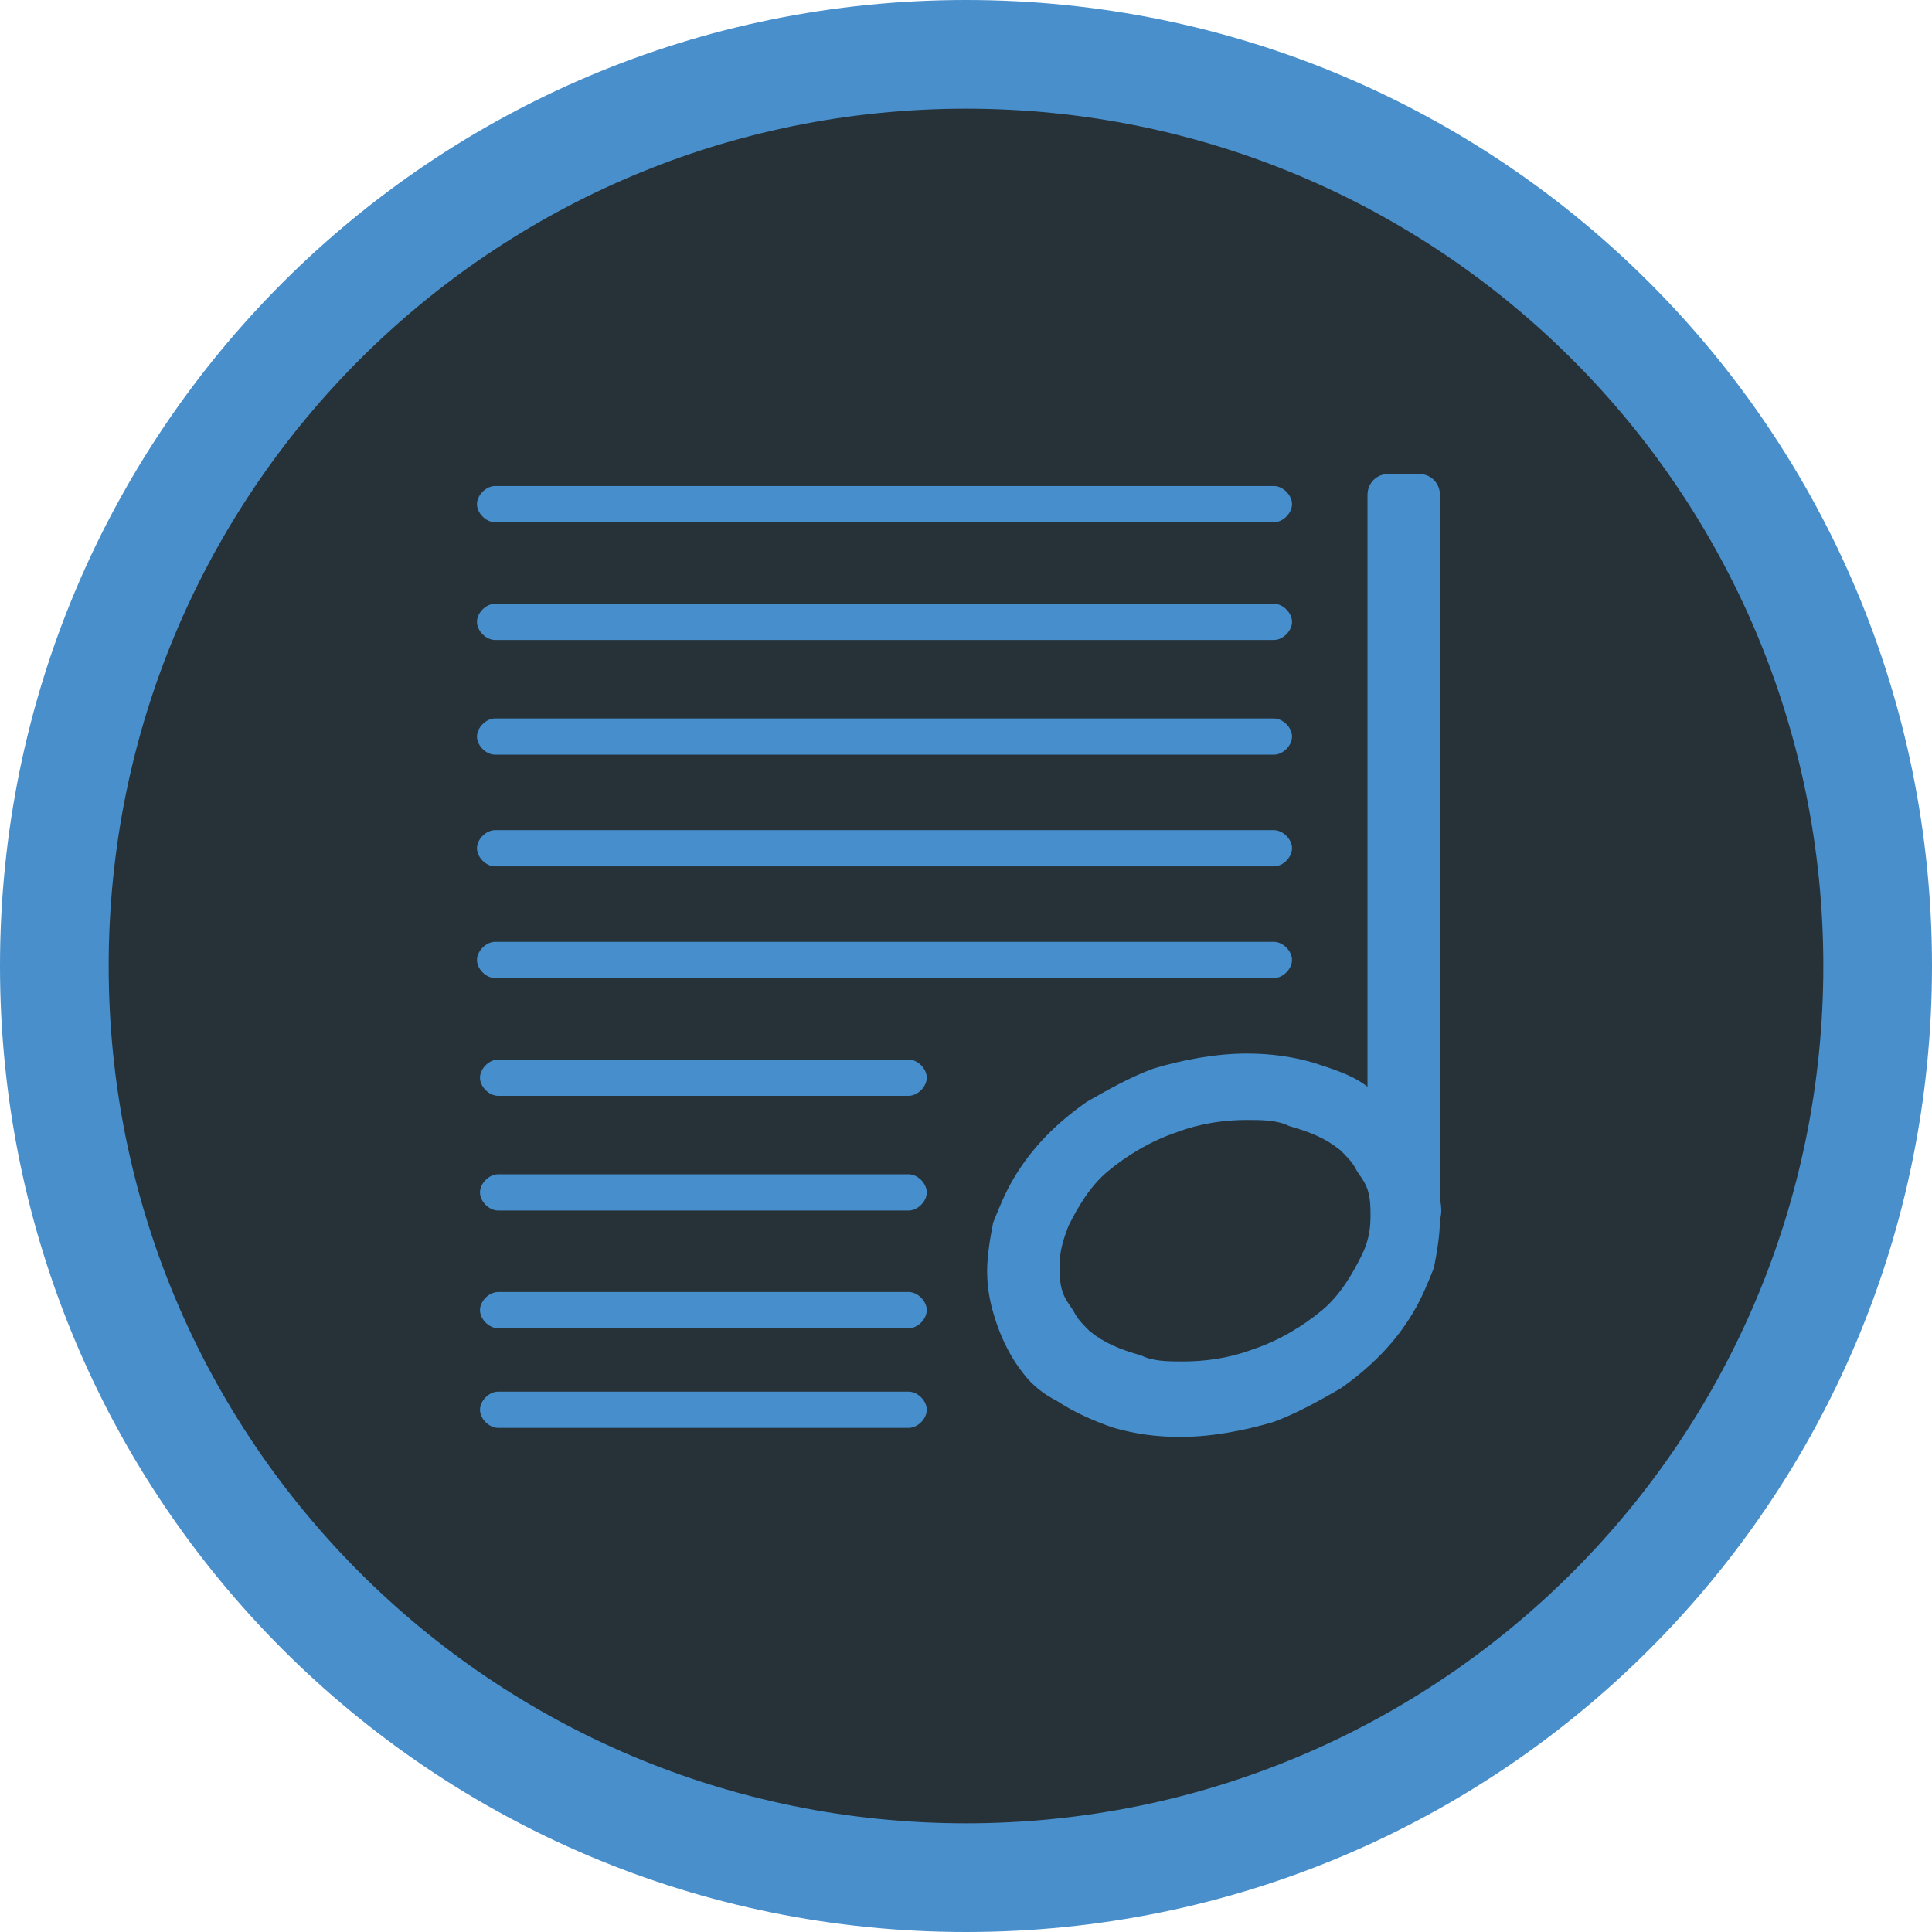 <?xml version="1.0" encoding="utf-8"?>
<!-- Generator: Adobe Illustrator 19.1.0, SVG Export Plug-In . SVG Version: 6.00 Build 0)  -->
<svg version="1.1" id="Layer_1" xmlns="http://www.w3.org/2000/svg" xmlns:xlink="http://www.w3.org/1999/xlink" x="0px" y="0px"
	 viewBox="-927 509 64 64" style="enable-background:new -927 509 64 64;" xml:space="preserve">
<style type="text/css">
	.st0{fill:#263238;}
	.st1{fill:#488FCC;}
	.st2{fill:#478ECC;}
</style>
<g>
	<g>
		<path class="st0" d="M-895,571.2c-16.6,0-30.2-13.5-30.2-30.2c0-16.6,13.5-30.2,30.2-30.2c16.6,0,30.2,13.5,30.2,30.2
			C-864.8,557.6-878.4,571.2-895,571.2z"/>
	</g>
	<g>
		<path class="st1" d="M-895,512.6c15.7,0,28.4,12.7,28.4,28.4s-12.7,28.4-28.4,28.4s-28.4-12.7-28.4-28.4S-910.7,512.6-895,512.6
			 M-895,509c-17.7,0-32,14.3-32,32s14.3,32,32,32s32-14.3,32-32S-877.3,509-895,509L-895,509z"/>
	</g>
</g>
<g>
	<path class="st2" d="M-884.8,537.7h-25.8c-0.3,0-0.6-0.3-0.6-0.6s0.3-0.6,0.6-0.6h25.8c0.3,0,0.6,0.3,0.6,0.6
		S-884.5,537.7-884.8,537.7z"/>
</g>
<g>
	<path class="st2" d="M-884.8,541.4h-25.8c-0.3,0-0.6-0.3-0.6-0.6s0.3-0.6,0.6-0.6h25.8c0.3,0,0.6,0.3,0.6,0.6
		S-884.5,541.4-884.8,541.4z"/>
</g>
<g>
	<path class="st2" d="M-896.9,545.3h-13.6c-0.3,0-0.6-0.3-0.6-0.6s0.3-0.6,0.6-0.6h13.6c0.3,0,0.6,0.3,0.6,0.6
		C-896.3,545-896.6,545.3-896.9,545.3z"/>
</g>
<g>
	<path class="st2" d="M-896.9,549.1h-13.6c-0.3,0-0.6-0.3-0.6-0.6s0.3-0.6,0.6-0.6h13.6c0.3,0,0.6,0.3,0.6,0.6
		S-896.6,549.1-896.9,549.1z"/>
</g>
<g>
	<path class="st2" d="M-896.9,553h-13.6c-0.3,0-0.6-0.3-0.6-0.6s0.3-0.6,0.6-0.6h13.6c0.3,0,0.6,0.3,0.6,0.6S-896.6,553-896.9,553z"
		/>
</g>
<g>
	<path class="st2" d="M-896.9,556.3h-13.6c-0.3,0-0.6-0.3-0.6-0.6s0.3-0.6,0.6-0.6h13.6c0.3,0,0.6,0.3,0.6,0.6
		S-896.6,556.3-896.9,556.3z"/>
</g>
<g>
	<path class="st2" d="M-884.8,526.3h-25.8c-0.3,0-0.6-0.3-0.6-0.6s0.3-0.6,0.6-0.6h25.8c0.3,0,0.6,0.3,0.6,0.6
		S-884.5,526.3-884.8,526.3z"/>
</g>
<g>
	<path class="st2" d="M-884.8,530.2h-25.8c-0.3,0-0.6-0.3-0.6-0.6s0.3-0.6,0.6-0.6h25.8c0.3,0,0.6,0.3,0.6,0.6
		S-884.5,530.2-884.8,530.2z"/>
</g>
<g>
	<path class="st2" d="M-884.8,534h-25.8c-0.3,0-0.6-0.3-0.6-0.6s0.3-0.6,0.6-0.6h25.8c0.3,0,0.6,0.3,0.6,0.6S-884.5,534-884.8,534z"
		/>
</g>
<g>
	<path class="st2" d="M-879.3,548.6v-23.2c0-0.4-0.3-0.7-0.7-0.7h-1c-0.4,0-0.7,0.3-0.7,0.7v3v0.3v1.2v4.2V545
		c-0.5-0.4-1.2-0.6-1.8-0.8c-0.7-0.2-1.4-0.3-2.2-0.3c-1,0-2.1,0.2-3.1,0.5c-0.8,0.3-1.5,0.7-2.2,1.1c-1,0.7-1.8,1.5-2.4,2.5
		c-0.3,0.5-0.5,1-0.7,1.5c-0.1,0.5-0.2,1.1-0.2,1.6c0,0.6,0.1,1.1,0.3,1.7c0.2,0.6,0.5,1.2,0.9,1.7c0.3,0.4,0.7,0.7,1.1,0.9
		c0.6,0.4,1.3,0.7,1.9,0.9c0.7,0.2,1.4,0.3,2.2,0.3c1,0,2.1-0.2,3.1-0.5c0.8-0.3,1.5-0.7,2.2-1.1c1-0.7,1.8-1.5,2.4-2.5
		c0.3-0.5,0.5-1,0.7-1.5c0.1-0.5,0.2-1.1,0.2-1.6C-879.2,549.1-879.3,548.8-879.3,548.6z M-881.9,550.6c-0.3,0.6-0.7,1.3-1.3,1.8
		s-1.4,1-2.3,1.3c-0.8,0.3-1.6,0.4-2.3,0.4c-0.5,0-1,0-1.4-0.2c-0.7-0.2-1.2-0.4-1.7-0.8c-0.2-0.2-0.4-0.4-0.5-0.6s-0.3-0.4-0.4-0.7
		c-0.1-0.3-0.1-0.6-0.1-0.9c0-0.4,0.1-0.8,0.3-1.3c0.3-0.6,0.7-1.3,1.3-1.8s1.4-1,2.3-1.3c0.8-0.3,1.6-0.4,2.3-0.4
		c0.5,0,1,0,1.4,0.2c0.7,0.2,1.2,0.4,1.7,0.8c0.2,0.2,0.4,0.4,0.5,0.6c0.1,0.2,0.3,0.4,0.4,0.7c0.1,0.3,0.1,0.6,0.1,0.9
		C-881.6,549.8-881.7,550.2-881.9,550.6z"/>
</g>
</svg>
